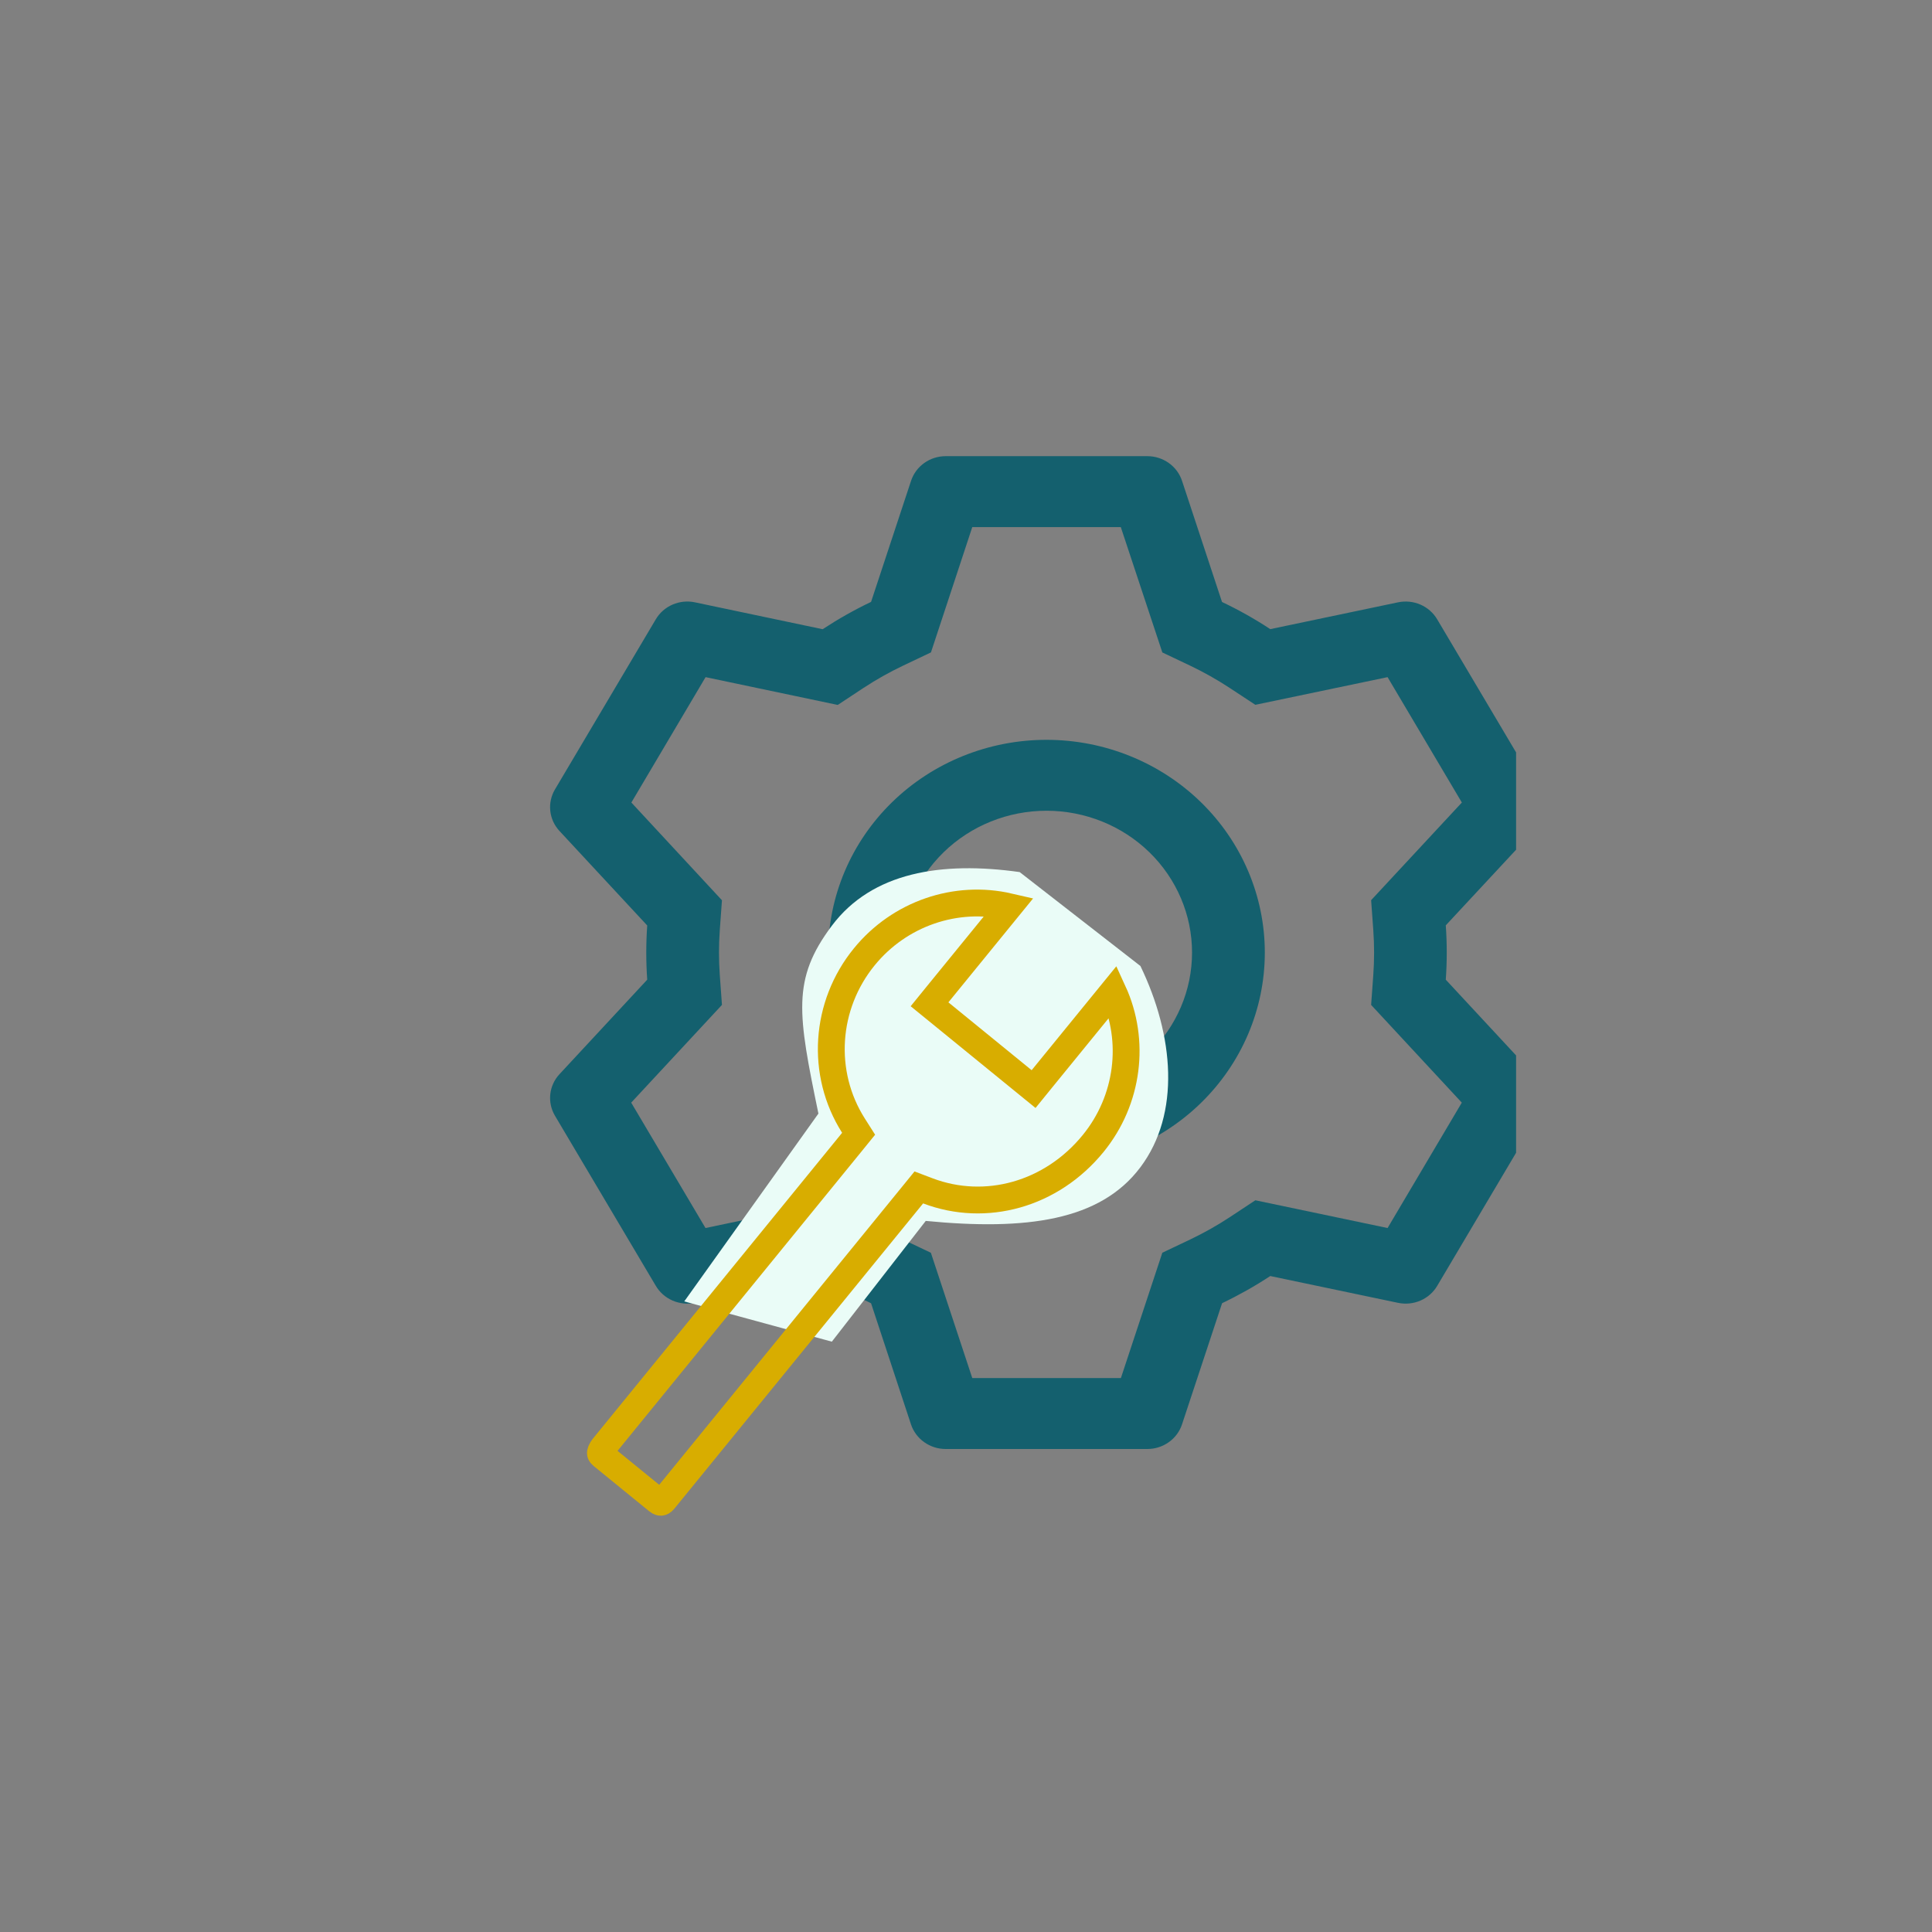 <svg xmlns="http://www.w3.org/2000/svg" width="72" height="72" viewBox="0 0 72 72" fill="none"><rect x="0" y="0" width="72" height="72" fill="#808080" stroke="none"/><g clip-path="url(#clip0_8046_11796)"><g clip-path="url(#clip1_8046_11796)"><path d="M42.759 17C43.046 17 43.325 17.089 43.557 17.254C43.789 17.418 43.962 17.651 44.05 17.917L45.541 22.434C46.167 22.732 46.767 23.068 47.339 23.446L52.101 22.447C52.382 22.389 52.674 22.418 52.937 22.532C53.199 22.646 53.417 22.839 53.56 23.081L57.319 29.421C57.462 29.664 57.523 29.945 57.492 30.223C57.462 30.501 57.341 30.763 57.148 30.97L53.88 34.485C53.928 35.159 53.928 35.836 53.88 36.51L57.148 40.03C57.341 40.237 57.462 40.499 57.492 40.777C57.523 41.055 57.462 41.336 57.319 41.579L53.56 47.921C53.417 48.164 53.198 48.355 52.936 48.469C52.674 48.582 52.382 48.612 52.101 48.553L47.339 47.554C46.77 47.929 46.167 48.268 45.544 48.566L44.05 53.083C43.962 53.349 43.789 53.582 43.557 53.746C43.325 53.911 43.046 54 42.759 54H35.241C34.954 54 34.675 53.911 34.443 53.746C34.211 53.582 34.038 53.349 33.95 53.083L32.462 48.569C31.837 48.271 31.234 47.931 30.658 47.551L25.899 48.553C25.618 48.611 25.326 48.582 25.064 48.468C24.801 48.354 24.583 48.161 24.44 47.919L20.681 41.579C20.538 41.336 20.477 41.055 20.508 40.777C20.538 40.499 20.659 40.237 20.852 40.03L24.12 36.51C24.073 35.837 24.073 35.163 24.12 34.49L20.852 30.97C20.659 30.763 20.538 30.501 20.508 30.223C20.477 29.945 20.538 29.664 20.681 29.421L24.44 23.079C24.583 22.836 24.802 22.645 25.064 22.531C25.326 22.418 25.619 22.388 25.899 22.447L30.658 23.449C31.233 23.071 31.835 22.73 32.462 22.431L33.953 17.917C34.041 17.652 34.212 17.42 34.443 17.255C34.674 17.09 34.953 17.001 35.239 17H42.756H42.759ZM41.766 19.643H36.234L34.694 24.313L33.655 24.807C33.144 25.05 32.651 25.328 32.18 25.637L31.22 26.271L26.295 25.235L23.529 29.908L26.905 33.55L26.824 34.67C26.785 35.223 26.785 35.777 26.824 36.33L26.905 37.45L23.523 41.092L26.292 45.765L31.217 44.731L32.177 45.363C32.649 45.672 33.142 45.95 33.652 46.193L34.691 46.687L36.234 51.357H41.772L43.317 46.685L44.353 46.193C44.863 45.95 45.355 45.673 45.826 45.363L46.783 44.731L51.711 45.765L54.477 41.092L51.098 37.45L51.179 36.33C51.218 35.776 51.218 35.221 51.179 34.667L51.098 33.547L54.479 29.908L51.711 25.235L46.783 26.266L45.826 25.637C45.355 25.327 44.863 25.05 44.353 24.807L43.317 24.315L41.769 19.643H41.766ZM39 27.571C41.158 27.571 43.227 28.407 44.753 29.894C46.278 31.381 47.136 33.397 47.136 35.5C47.136 37.603 46.278 39.619 44.753 41.106C43.227 42.593 41.158 43.429 39 43.429C36.842 43.429 34.773 42.593 33.247 41.106C31.722 39.619 30.864 37.603 30.864 35.5C30.864 33.397 31.722 31.381 33.247 29.894C34.773 28.407 36.842 27.571 39 27.571ZM39 30.214C37.562 30.214 36.182 30.771 35.165 31.762C34.148 32.754 33.576 34.098 33.576 35.5C33.576 36.902 34.148 38.246 35.165 39.238C36.182 40.229 37.562 40.786 39 40.786C40.438 40.786 41.818 40.229 42.835 39.238C43.852 38.246 44.424 36.902 44.424 35.5C44.424 34.098 43.852 32.754 42.835 31.762C41.818 30.771 40.438 30.214 39 30.214Z" fill="#14606E"></path><path d="M30.5 41.5L25.5 48.5L31 50L34.5 45.5C38.242 45.863 41 45.499 42.5 43.499C44 41.499 43.754 38.596 42.5 36L38 32.5C35.088 32.09 32.5 32.5 31 34.5C29.5 36.5 29.732 37.783 30.5 41.5Z" fill="#EAFCF7"></path></g><path d="M32.208 35.66C33.523 34.045 35.626 33.331 37.605 33.789L34.956 37.039L34.641 37.427L35.028 37.742L38.131 40.271L38.519 40.587L38.834 40.199L41.483 36.949C42.331 38.794 42.056 40.998 40.74 42.613C39.184 44.523 36.734 45.196 34.579 44.38L34.242 44.252L34.014 44.532L24.744 55.908C24.689 55.975 24.648 55.984 24.633 55.986C24.619 55.987 24.576 55.987 24.509 55.932L22.441 54.247C22.377 54.195 22.376 54.165 22.376 54.157L22.376 54.156C22.375 54.137 22.381 54.055 22.501 53.908L31.771 42.532L31.998 42.252L31.805 41.948C30.567 39.996 30.739 37.462 32.208 35.66Z" stroke="#D8AD00"></path></g><defs><clipPath id="clip0_8046_11796"><rect width="40" height="41" fill="white" transform="translate(16.5 16)"></rect></clipPath><clipPath id="clip1_8046_11796"><rect width="37" height="42" fill="white" transform="translate(19.5 14)"></rect></clipPath></defs></svg>